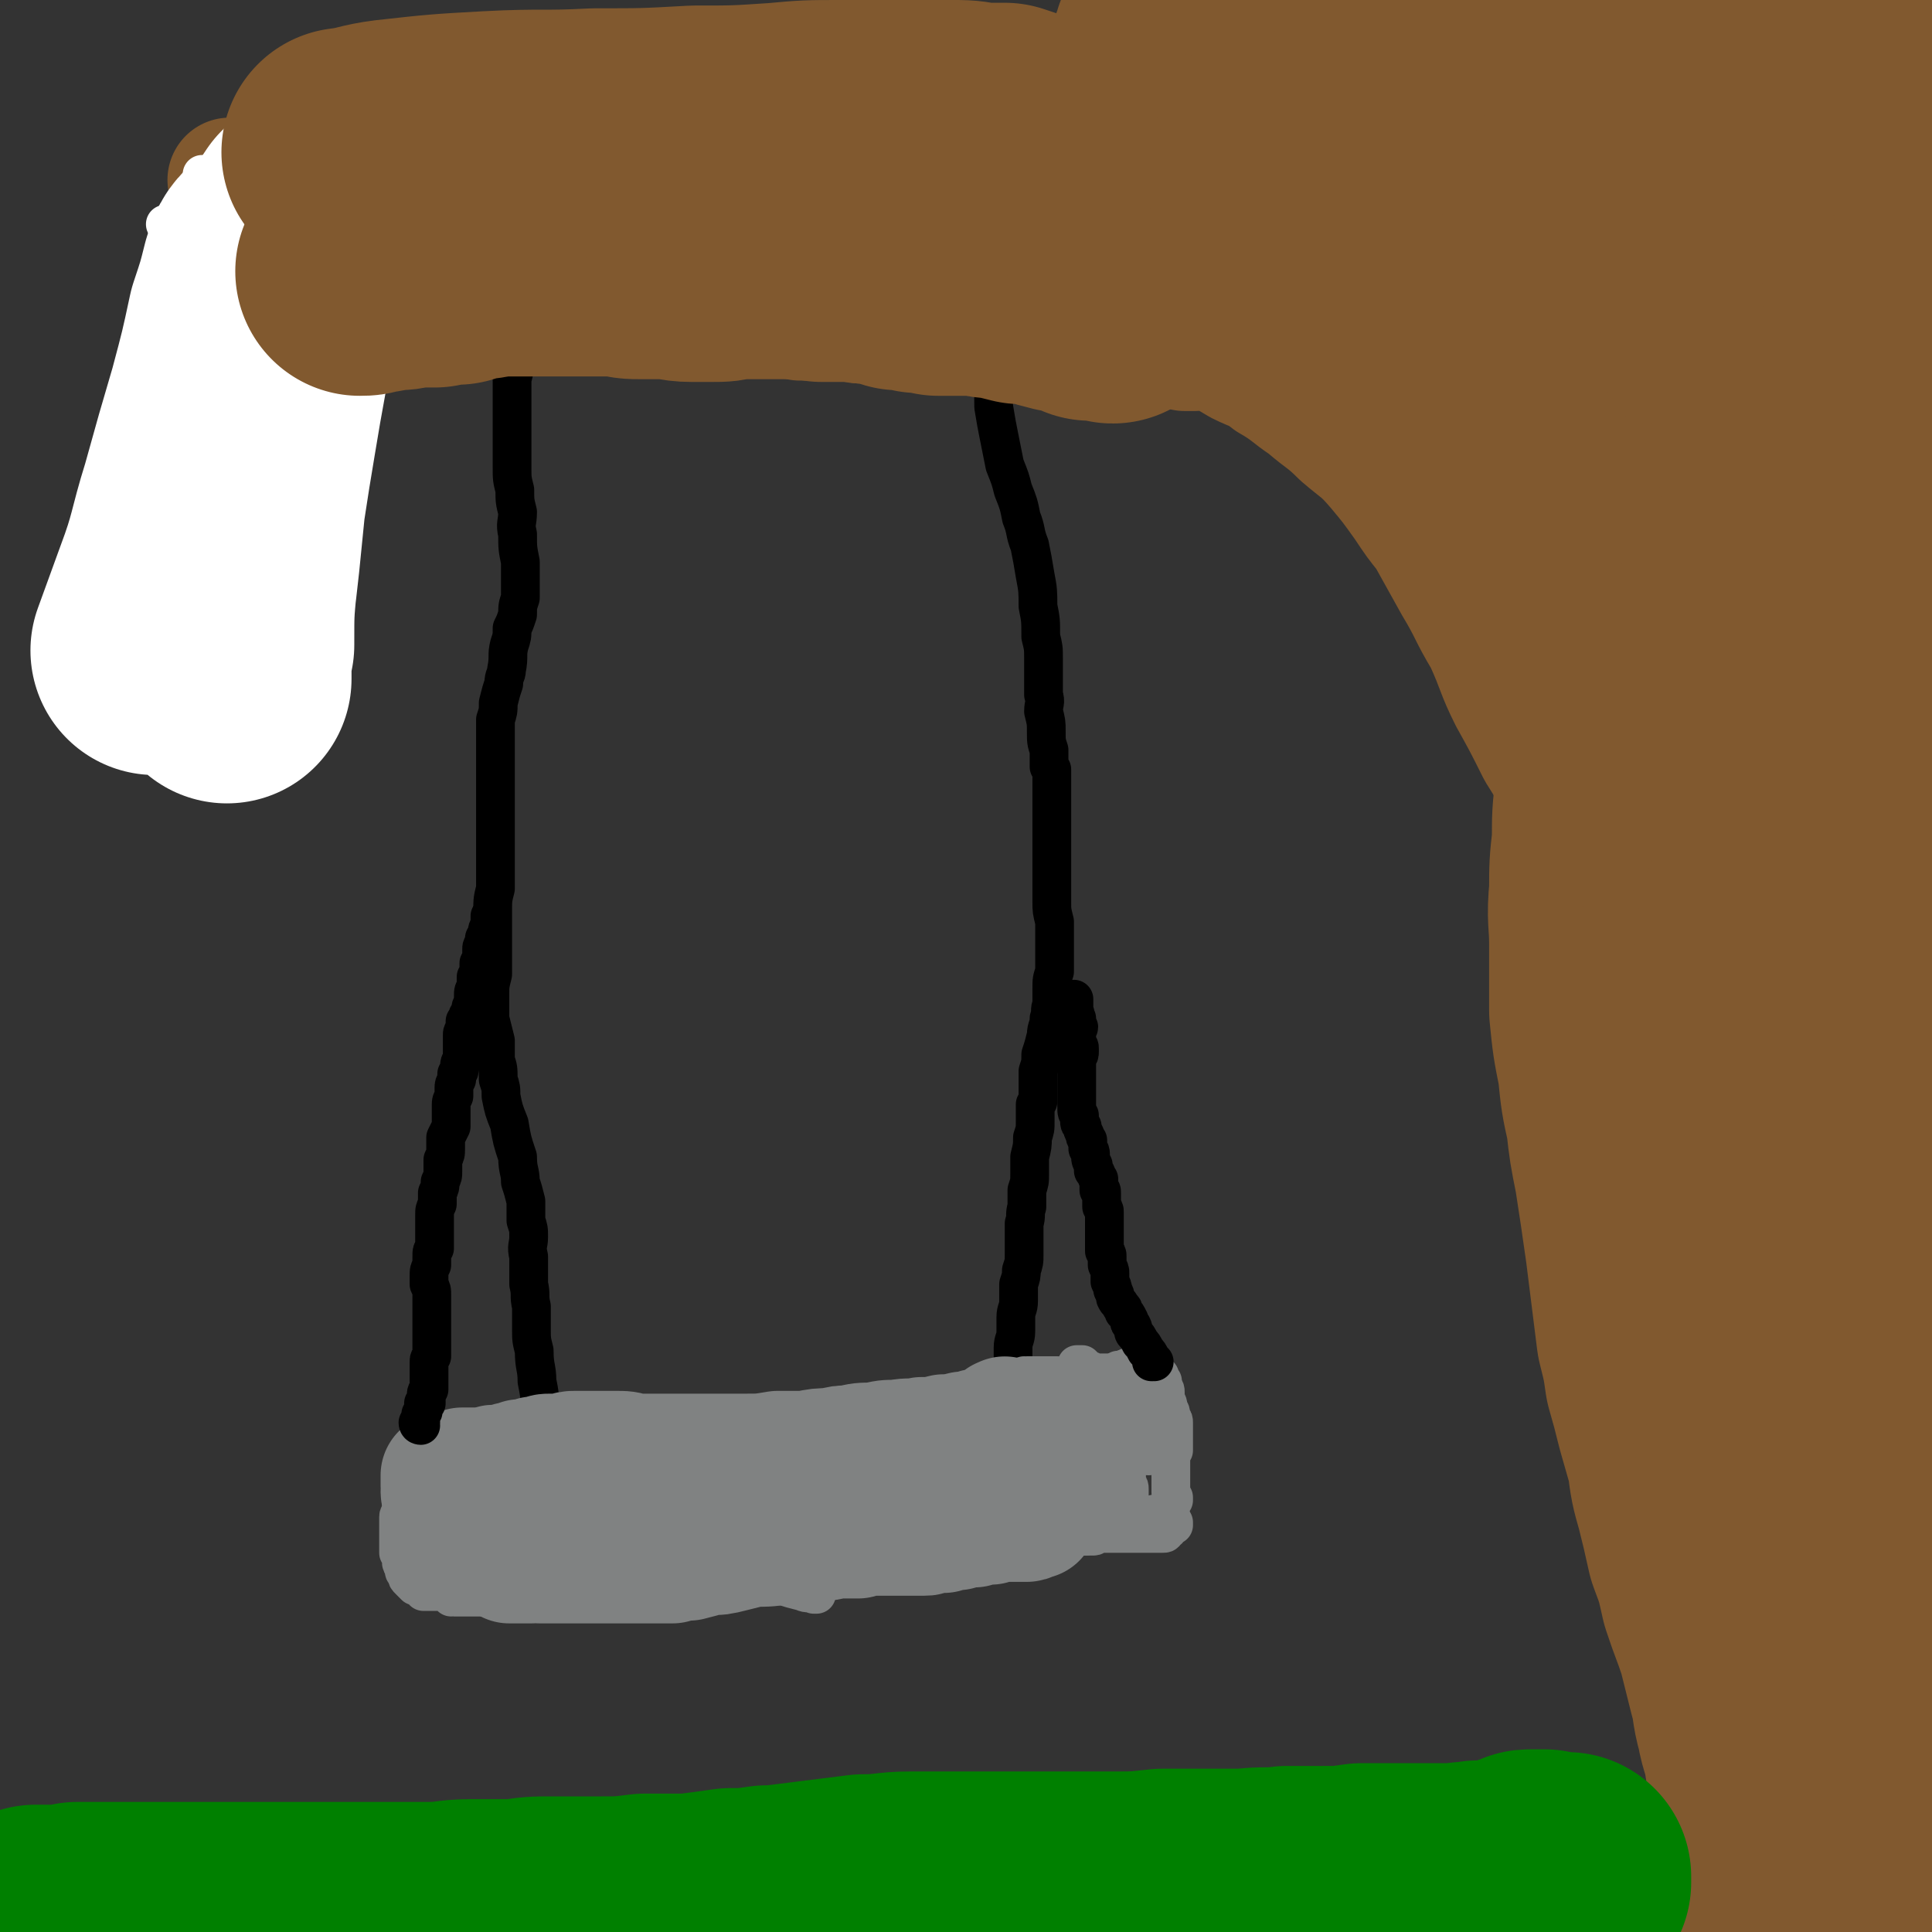 <svg viewBox='0 0 698 698' version='1.1' xmlns='http://www.w3.org/2000/svg' xmlns:xlink='http://www.w3.org/1999/xlink'><rect x="0" y="0" width="698" height="698" fill="#333333" stroke="none"/><g fill='none' stroke='#81592F' stroke-width='90' stroke-linecap='round' stroke-linejoin='round'><path d='M656,692c-1,0 -1,0 -1,-1 0,0 0,1 0,1 -1,0 -1,0 -2,0 -2,-1 -2,-1 -3,-2 -2,-1 -2,-2 -2,-4 -2,-3 -1,-4 -2,-7 -1,-5 -1,-5 -2,-10 -1,-5 0,-5 -1,-10 -1,-6 -1,-6 -2,-12 -1,-6 -1,-6 -2,-12 -1,-7 -2,-7 -3,-13 -2,-7 -1,-7 -3,-14 -2,-8 -2,-8 -4,-16 -3,-9 -3,-8 -6,-17 -2,-9 -2,-9 -5,-17 -2,-9 -2,-9 -4,-17 -2,-7 -2,-7 -3,-15 -2,-7 -2,-7 -4,-14 -2,-8 -2,-8 -4,-15 -1,-7 -1,-7 -3,-15 -1,-8 -1,-8 -2,-16 -1,-8 -1,-8 -2,-16 -2,-14 -2,-14 -4,-27 -2,-10 -2,-10 -3,-19 -2,-9 -2,-9 -3,-19 -2,-10 -2,-10 -3,-20 0,-1 0,-1 0,-3 0,-9 0,-9 0,-17 0,-2 0,-2 0,-4 0,-9 -1,-9 0,-19 0,-9 0,-9 1,-18 0,-9 0,-9 1,-18 1,-9 1,-9 2,-18 0,-8 0,-8 1,-16 1,-7 1,-7 2,-14 0,-7 0,-7 0,-14 0,-8 -1,-8 -1,-16 0,-7 -1,-7 0,-15 0,-8 0,-8 1,-16 0,-8 1,-8 2,-16 1,-7 1,-7 1,-15 1,-6 1,-6 1,-13 0,-7 1,-7 0,-14 0,-6 0,-6 -1,-13 -1,-6 -1,-6 -3,-13 -1,-6 -2,-6 -4,-12 -2,-6 -2,-6 -5,-11 -2,-5 -2,-5 -5,-9 -3,-3 -3,-3 -6,-6 -2,-2 -3,-2 -6,-4 -3,-2 -3,-2 -6,-4 -3,-1 -3,-1 -6,-2 -3,-1 -3,0 -6,0 -3,-1 -3,-1 -5,0 -2,0 -2,0 -4,0 -1,1 -1,1 -2,2 -1,0 -1,0 -2,0 -1,1 -1,1 -2,1 -1,0 -1,0 -1,0 -1,0 -1,0 -1,0 -1,-1 -1,-1 -2,-1 -1,0 -1,0 -2,-1 '/><path d='M682,679c-1,0 -1,-1 -1,-1 -1,0 0,1 0,1 0,0 0,-1 0,-1 0,0 0,0 0,0 -1,-2 -1,-2 -1,-4 -1,-4 -1,-4 -2,-7 -2,-5 -2,-5 -3,-10 -2,-5 -2,-5 -4,-11 -2,-7 -2,-7 -4,-14 -2,-8 -2,-8 -5,-15 -2,-8 -2,-8 -4,-15 -2,-7 -2,-7 -4,-13 -1,-1 -1,-1 -1,-2 -3,-9 -3,-9 -6,-18 -3,-11 -3,-11 -6,-21 -3,-13 -3,-13 -5,-25 -2,-13 -3,-13 -4,-26 -2,-13 -2,-13 -3,-27 -1,-12 -1,-12 -1,-25 0,-12 0,-12 1,-23 1,-11 1,-11 2,-22 1,-10 1,-10 2,-20 1,-11 1,-11 2,-21 1,-10 0,-10 1,-19 1,-10 1,-10 2,-19 1,-9 1,-9 3,-17 1,-9 2,-9 4,-17 2,-7 3,-7 5,-14 3,-7 3,-7 5,-13 2,-6 3,-6 4,-12 2,-6 2,-6 3,-13 1,-7 2,-7 2,-14 1,-7 1,-7 1,-14 0,-7 1,-7 0,-14 0,-7 -1,-7 -2,-14 -2,-7 -2,-7 -4,-14 -2,-7 -2,-6 -4,-13 -2,-7 -2,-7 -4,-13 0,-1 0,-1 0,-2 -1,-5 -1,-5 -2,-10 -1,-5 -1,-5 -2,-10 -1,-6 -1,-6 -2,-11 -1,-7 -1,-7 -2,-13 -1,-7 0,-7 -1,-14 -1,-7 -1,-7 -2,-15 -1,-6 -1,-6 -2,-12 0,-4 0,-4 -1,-9 -1,-4 0,-4 -1,-8 0,-2 0,-2 -1,-5 0,-1 0,-1 0,-3 0,0 0,-1 0,-1 1,2 1,2 2,5 2,4 2,4 4,9 3,7 3,7 5,14 4,11 4,11 7,21 4,12 4,12 8,25 4,13 5,13 9,26 4,14 3,14 7,28 4,15 4,15 9,29 6,16 6,16 12,31 4,9 4,9 7,18 '/><path d='M638,120c0,0 -1,-1 -1,-1 0,0 0,0 0,0 0,-1 0,-1 -1,-3 0,0 -1,-1 -1,-1 -1,3 0,4 0,7 1,10 2,10 4,19 2,14 2,14 5,28 4,16 4,16 8,32 4,14 4,14 8,29 4,12 4,11 7,23 2,10 2,10 4,20 1,8 2,8 3,17 1,8 1,8 2,17 1,9 1,9 1,18 0,10 0,10 0,20 0,9 0,9 0,19 0,8 -1,8 -1,16 0,6 0,6 0,13 0,7 0,7 0,14 0,6 -1,6 -1,11 0,1 0,1 0,2 0,6 0,6 0,12 0,7 0,7 0,13 0,8 0,8 0,15 0,6 0,6 0,12 0,1 0,1 0,2 0,6 0,6 0,11 0,1 0,1 0,2 0,5 0,5 0,10 0,1 0,1 0,2 1,5 1,5 1,10 1,4 1,4 2,8 0,1 0,1 0,2 0,4 0,4 1,8 0,3 0,3 1,7 0,6 0,6 1,12 0,6 1,6 1,13 1,8 1,8 1,16 0,9 0,9 0,17 0,7 0,7 0,15 0,4 0,4 0,9 '/><path d='M592,108c0,0 0,0 -1,-1 0,-1 1,-1 0,-3 0,-5 -1,-5 -2,-11 0,-2 0,-2 0,-5 -1,-3 -1,-3 -1,-5 0,-3 0,-3 0,-5 0,-1 0,-1 -1,-1 0,-4 0,-4 0,-7 -1,-5 -1,-5 -3,-9 -1,-5 -1,-5 -3,-10 0,-1 -1,-1 -1,-2 -2,-5 -2,-6 -4,-11 -3,-6 -3,-6 -6,-11 -3,-5 -2,-5 -5,-10 -3,-5 -3,-5 -6,-9 -3,-4 -3,-5 -7,-7 -4,-3 -4,-2 -9,-4 -3,-1 -3,-2 -7,-2 -4,0 -5,0 -8,2 -4,2 -4,3 -8,6 -5,4 -5,4 -9,7 -5,4 -5,4 -11,7 -6,2 -6,2 -12,2 -7,1 -8,2 -15,1 -8,0 -8,-1 -15,-2 -7,-1 -7,-1 -14,-2 -6,-1 -6,-1 -11,-1 -3,0 -3,0 -6,1 -1,0 -2,0 -2,1 1,0 2,0 4,0 5,-1 5,-1 11,-1 10,-1 10,-1 19,-1 10,-1 10,-1 21,-1 10,0 10,1 21,1 11,0 11,0 21,0 12,0 12,-1 23,-1 14,0 14,-1 28,0 10,1 10,2 19,3 13,3 13,3 25,5 14,4 14,4 28,7 14,3 14,3 29,5 3,1 3,1 5,1 '/></g>
<g fill='none' stroke='#81592F' stroke-width='45' stroke-linecap='round' stroke-linejoin='round'><path d='M561,106c0,0 0,0 -1,-1 0,-1 1,-1 1,-3 0,-1 0,-1 1,-3 0,-1 0,-1 -1,-2 0,-1 0,-1 -1,-1 -1,0 -1,0 -2,0 -1,0 -1,0 -3,0 -1,0 -1,0 -3,0 -2,0 -2,0 -3,0 -2,0 -2,0 -4,0 -2,0 -2,-1 -3,-1 -1,0 -1,0 -3,0 -1,0 -1,0 -3,1 -1,0 -1,0 -3,0 -1,1 -1,1 -3,2 -2,0 -2,0 -4,0 -2,1 -2,1 -5,1 -4,0 -4,0 -7,0 -3,0 -3,0 -6,0 -3,0 -3,0 -6,1 -2,0 -2,0 -5,1 0,0 0,0 0,0 -3,1 -3,1 -5,1 -3,1 -3,1 -6,2 -2,1 -2,1 -4,2 -1,0 -1,0 -1,0 -3,1 -3,1 -6,2 0,0 0,0 -1,0 -2,1 -2,1 -5,1 -2,1 -2,1 -5,2 -3,1 -3,1 -6,1 -2,1 -2,0 -5,1 -3,0 -3,0 -6,0 -2,1 -2,1 -4,1 -1,0 -1,0 -1,0 -4,1 -4,1 -7,2 -2,0 -2,0 -5,0 -4,1 -4,2 -8,2 -3,1 -3,1 -7,2 -3,0 -3,0 -7,0 -3,0 -3,0 -7,0 -3,1 -3,1 -7,1 -4,0 -4,0 -7,0 -4,0 -4,0 -8,0 -4,0 -4,0 -8,0 -4,0 -4,-1 -7,-1 -4,0 -4,0 -8,0 -4,-1 -4,0 -7,-1 -4,0 -4,0 -8,0 -4,-1 -4,-1 -8,-1 -4,-1 -4,-1 -8,-1 -4,-1 -4,-1 -7,-1 -4,0 -4,0 -8,0 -4,-1 -4,-1 -7,-1 -4,0 -4,0 -7,0 -4,0 -4,0 -7,0 -4,-1 -4,-1 -7,-1 -4,0 -4,0 -7,0 -2,0 -2,0 -5,0 -3,-1 -3,0 -6,-1 -2,0 -2,0 -5,0 -2,0 -2,0 -5,-1 -2,0 -2,0 -5,0 -2,-1 -2,-1 -5,-1 -3,-1 -3,-1 -6,-1 -2,0 -2,0 -4,-1 -2,0 -2,0 -4,0 -2,-1 -2,-1 -4,-1 -2,0 -2,0 -4,-1 0,0 0,0 -1,0 -2,0 -2,0 -4,0 -2,0 -2,0 -5,0 -3,0 -3,1 -7,1 -3,1 -3,1 -6,2 -3,0 -3,0 -6,1 0,0 0,0 -1,0 -2,0 -2,0 -5,0 0,0 0,0 0,0 '/><path d='M414,23c0,0 0,0 -1,-1 0,0 -1,1 -1,1 -3,0 -3,0 -6,0 -4,2 -3,2 -7,3 -4,2 -4,2 -8,4 -5,1 -5,2 -9,3 -6,1 -6,1 -11,2 -6,1 -6,1 -11,1 -7,1 -7,0 -13,0 -1,0 -1,0 -2,0 -6,0 -6,0 -13,0 -4,-1 -4,-1 -9,-1 -1,0 -1,0 -2,0 -3,0 -3,0 -6,0 '/><path d='M259,91c0,0 0,0 -1,-1 -1,-1 -1,-2 -2,-3 -1,-1 -1,-1 -2,-1 -1,0 -1,0 -3,0 -2,0 -2,0 -4,-1 -3,0 -3,0 -5,-2 -4,-1 -4,-2 -7,-4 -3,-2 -3,-2 -7,-4 -3,-3 -3,-3 -6,-5 -4,-2 -4,-2 -7,-3 -3,-2 -3,-2 -6,-3 -3,-1 -3,-1 -5,-2 -2,-1 -2,-1 -5,-1 -2,0 -2,0 -4,-1 -4,0 -4,0 -8,0 -4,0 -4,0 -7,-1 -4,0 -4,-1 -7,-1 -4,0 -4,0 -7,1 -2,1 -2,1 -3,2 '/><path d='M189,98c0,0 0,-1 -1,-1 0,0 0,1 0,1 -2,0 -2,0 -4,0 -2,1 -2,1 -4,1 -3,0 -3,0 -6,0 -3,0 -3,0 -7,1 -4,0 -4,0 -8,1 -6,1 -6,1 -10,3 -6,3 -6,3 -12,6 -5,3 -5,3 -10,6 -3,3 -3,3 -7,5 -5,3 -5,3 -9,6 -5,3 -5,3 -10,6 -2,1 -2,1 -3,2 '/><path d='M153,94c0,0 0,-1 -1,-1 -1,0 -1,0 -3,0 -5,-1 -5,-1 -9,-1 -5,-1 -5,-1 -10,-1 -3,-1 -3,-1 -6,-1 -4,-2 -4,-2 -8,-4 -5,-2 -5,-2 -9,-5 -6,-3 -6,-3 -11,-7 -4,-3 -4,-3 -9,-6 -2,-2 -2,-1 -4,-3 '/><path d='M515,34c0,0 -1,-1 -1,-1 -1,0 -2,0 -3,1 -3,2 -3,2 -6,4 -3,3 -3,3 -7,5 -3,2 -4,2 -8,3 -4,1 -4,1 -8,2 -5,1 -5,1 -9,1 -5,0 -5,0 -9,0 -4,0 -4,0 -9,-1 -4,-1 -4,-1 -8,-2 -4,-1 -4,-1 -8,-2 -5,-1 -5,-1 -9,-1 -4,-1 -4,-1 -8,-1 -4,1 -4,1 -8,2 -3,1 -3,1 -7,3 -2,1 -2,1 -5,2 -2,1 -2,2 -4,3 -1,1 -2,1 -3,2 -1,1 -1,1 -2,3 -1,1 -1,1 -2,2 0,1 0,2 1,3 1,1 2,1 4,1 3,0 4,0 7,0 7,-2 7,-3 13,-5 6,-2 6,-2 13,-4 6,-3 6,-3 12,-6 7,-2 7,-2 13,-5 5,-2 5,-2 10,-5 3,-1 3,-1 5,-3 0,0 0,-1 0,-1 -2,-1 -3,-1 -6,0 -6,0 -6,1 -12,3 -9,2 -9,3 -17,6 -9,3 -9,3 -17,7 -8,3 -8,2 -16,5 -2,1 -2,1 -3,2 -11,5 -11,5 -22,10 -5,2 -5,2 -9,4 -3,1 -2,2 -5,4 0,0 -1,0 -1,0 1,0 1,0 2,0 4,-1 4,-1 7,-2 6,-2 6,-3 12,-5 7,-2 7,-2 13,-4 7,-2 7,-2 14,-4 9,-2 9,-2 18,-4 8,-2 8,-2 16,-4 7,-2 7,-1 15,-3 6,-1 6,-1 12,-2 4,-1 4,-1 8,-1 3,-1 3,-1 5,-1 1,0 1,0 1,0 0,0 0,0 0,0 -4,1 -4,1 -7,2 -5,1 -5,0 -10,2 -6,2 -6,2 -12,4 -8,2 -8,2 -16,5 -10,5 -10,6 -21,11 -7,4 -7,4 -15,8 -6,3 -6,3 -12,7 -4,2 -4,2 -7,5 -1,1 -2,2 -2,3 0,1 1,1 2,1 4,0 4,0 9,-1 7,-1 6,-2 13,-4 9,-3 9,-3 17,-5 11,-3 11,-4 21,-6 8,-2 8,-2 17,-3 10,-2 10,-2 20,-5 7,-1 7,-1 13,-3 4,-1 4,-1 7,-3 2,0 2,0 3,0 0,0 0,0 0,0 -2,0 -2,0 -5,0 0,0 0,0 -1,0 -4,1 -4,1 -9,2 -1,1 -1,0 -2,1 -7,1 -7,1 -14,3 -8,2 -8,2 -17,4 -8,2 -8,2 -16,5 -7,2 -7,2 -14,5 -5,1 -5,2 -10,3 -3,1 -3,1 -5,2 -1,0 -2,1 -2,1 0,0 1,0 2,-1 2,-1 2,-1 5,-2 1,-1 1,0 1,-1 5,-2 5,-2 10,-4 7,-3 7,-3 14,-5 8,-3 8,-2 17,-5 7,-2 7,-2 15,-4 1,0 1,0 2,0 6,-2 6,-2 12,-4 4,-1 4,-1 8,-3 3,-1 3,-1 6,-2 0,0 1,-1 1,-1 -1,0 -1,0 -2,0 -5,3 -5,3 -11,6 -7,3 -7,3 -14,7 -7,3 -7,3 -14,7 -7,2 -7,3 -13,5 -5,2 -5,2 -10,4 -4,1 -4,1 -8,2 -2,1 -2,1 -5,1 -2,1 -2,1 -5,1 -1,0 -1,0 -3,0 0,0 0,0 -1,0 0,0 0,0 0,0 0,0 0,0 0,0 1,0 1,0 2,1 3,0 3,0 6,1 3,1 3,1 7,1 4,1 4,1 9,2 4,0 4,0 9,1 5,1 5,1 10,2 5,1 5,1 10,3 4,1 4,1 9,2 3,2 3,2 7,4 3,3 3,3 5,6 3,3 3,3 6,6 0,1 0,1 1,1 2,4 2,4 4,8 4,6 4,5 8,11 2,4 2,4 4,8 2,4 3,3 5,7 1,1 1,1 1,2 2,3 2,3 5,6 0,0 0,0 1,1 3,3 3,3 5,7 3,4 3,4 6,7 3,5 4,4 7,9 4,4 4,4 7,8 3,4 3,4 5,8 2,4 1,4 3,9 1,2 1,2 2,5 0,1 0,1 0,2 2,4 2,4 3,8 1,3 1,3 2,6 0,1 0,1 1,2 0,0 0,0 0,1 0,0 0,0 0,0 1,-1 1,-1 1,-2 0,-3 0,-3 0,-6 0,-5 -1,-5 -1,-9 -2,-7 -2,-8 -3,-15 -2,-7 -3,-7 -5,-15 -3,-8 -3,-8 -6,-16 -3,-8 -3,-8 -7,-16 -4,-8 -4,-8 -9,-15 -4,-7 -3,-8 -8,-14 -4,-6 -4,-6 -9,-11 -6,-6 -7,-6 -13,-12 -4,-3 -4,-2 -8,-5 -2,-1 -2,-1 -5,-2 -2,-1 -2,-1 -4,-1 0,0 0,0 -1,0 0,0 0,0 0,0 1,1 1,1 3,2 4,2 4,2 7,3 5,3 5,3 9,6 5,3 5,3 9,6 6,5 6,4 12,9 6,5 6,5 12,10 6,6 6,6 12,11 5,6 5,6 10,11 4,5 4,5 7,10 3,3 3,3 6,7 1,2 1,2 2,5 0,0 0,1 0,1 -2,0 -2,0 -4,-1 -4,-2 -4,-3 -8,-6 -3,-2 -3,-3 -7,-5 0,-1 0,-1 -1,-2 -5,-3 -5,-3 -9,-6 -1,0 -1,0 -2,-1 -5,-4 -5,-4 -10,-8 -4,-3 -4,-3 -9,-6 -5,-3 -5,-2 -10,-4 -7,-3 -7,-3 -14,-5 -5,-2 -5,-1 -11,-2 -5,-1 -5,-1 -10,-2 -5,-1 -5,-1 -10,-1 -4,-1 -4,-1 -9,-2 -4,0 -4,-1 -9,-1 -4,0 -4,0 -8,-1 -3,0 -3,0 -7,1 -2,0 -2,0 -5,0 -2,1 -2,1 -4,1 -1,0 -1,0 -2,0 0,0 0,0 0,0 0,0 0,0 0,0 2,0 2,0 4,0 3,0 3,-1 6,0 5,2 5,2 10,5 6,3 6,2 11,6 7,4 7,5 13,9 7,6 7,5 13,11 7,6 7,5 13,12 5,6 5,6 10,13 4,6 4,6 8,11 5,9 5,9 10,18 6,10 5,10 11,20 5,11 4,11 9,21 5,9 5,9 10,19 5,8 5,8 10,17 3,5 3,5 6,11 1,3 1,3 3,5 0,1 0,1 0,1 '/></g>
<g fill='none' stroke='#000000' stroke-width='14' stroke-linecap='round' stroke-linejoin='round'><path d='M193,107c-1,0 -1,-1 -1,-1 -1,0 0,0 0,1 0,0 0,0 0,0 0,1 0,1 0,2 -1,2 -1,2 -1,4 -1,2 -1,2 -1,3 -1,3 -1,3 -2,6 -1,4 -1,4 -1,7 -1,4 -1,4 -2,8 0,4 0,4 0,7 0,5 0,5 0,9 0,4 0,4 0,8 0,4 0,4 0,8 0,4 0,4 1,8 0,4 0,4 1,8 0,4 -1,4 0,8 0,5 0,5 1,10 0,3 0,3 0,7 0,3 0,3 0,6 -1,3 -1,3 -1,6 -1,3 -1,3 -2,5 0,3 0,3 -1,6 -1,4 0,4 -1,9 0,2 -1,2 -1,5 -1,3 -1,3 -2,7 0,3 0,3 -1,6 0,1 0,1 0,2 0,3 0,3 0,6 0,1 0,1 0,1 0,3 0,3 0,6 0,2 0,2 0,4 0,0 0,0 0,1 0,3 0,3 0,5 0,1 0,1 0,1 0,4 0,4 0,7 0,3 0,3 0,6 0,2 0,2 0,4 0,1 0,1 0,1 0,3 0,3 0,6 0,3 0,3 0,5 0,3 0,3 0,6 -1,4 -1,4 -1,8 0,4 0,4 0,7 0,1 0,1 0,1 0,4 0,4 0,8 0,3 0,3 0,7 -1,4 -1,4 -1,7 0,5 0,5 0,9 1,4 1,4 2,8 0,4 0,4 0,7 1,3 1,3 1,7 1,3 1,3 1,6 1,5 1,5 3,10 1,6 1,6 3,12 0,5 1,5 1,9 1,3 1,3 2,7 0,3 0,3 0,7 1,3 1,3 1,6 0,3 -1,3 0,7 0,5 0,5 0,10 1,4 0,4 1,8 0,4 0,4 0,8 0,4 0,4 1,8 0,6 1,6 1,11 1,5 1,5 1,9 0,5 0,5 1,10 0,5 0,5 1,11 0,6 0,6 1,13 1,3 1,5 1,7 1,1 1,-1 1,-2 0,-1 0,-1 0,-1 '/><path d='M360,125c0,0 -1,-1 -1,-1 0,0 0,0 0,0 0,1 0,1 0,2 0,2 0,2 0,4 -1,4 -1,4 -1,7 1,5 1,5 1,10 1,6 1,6 2,11 1,5 1,5 2,10 2,5 2,5 3,9 2,5 2,5 3,10 2,5 1,5 3,10 1,5 1,5 2,11 1,5 1,6 1,11 1,5 1,5 1,11 1,4 1,4 1,8 0,4 0,4 0,7 0,3 0,3 0,6 1,3 0,3 0,6 1,4 1,4 1,7 0,4 0,4 1,7 0,3 0,3 0,6 0,0 0,0 1,1 0,3 0,3 0,7 0,3 0,3 0,7 0,3 0,3 0,5 0,1 0,1 0,1 0,4 0,4 0,7 0,3 0,3 0,7 0,3 0,3 0,7 0,3 0,3 0,7 0,3 0,3 1,7 0,3 0,3 0,6 0,3 0,3 0,5 0,4 0,4 0,7 -1,3 -1,3 -1,6 0,3 0,3 0,6 -1,2 0,2 -1,5 0,3 -1,3 -1,6 -1,4 -1,4 -2,7 0,3 0,3 -1,6 0,3 0,3 0,6 0,2 0,2 0,5 0,0 0,0 -1,1 0,3 0,3 0,6 0,3 0,3 -1,6 0,3 0,3 -1,7 0,3 0,3 0,6 0,3 0,3 -1,6 0,3 0,3 0,6 -1,3 0,3 -1,6 0,3 0,3 0,5 0,3 0,3 0,6 0,3 0,3 -1,6 0,2 0,2 -1,5 0,3 0,3 0,6 0,3 -1,3 -1,6 0,2 0,2 0,5 0,3 -1,3 -1,6 0,3 0,3 0,6 -1,2 -1,2 -1,4 -1,3 -1,3 -1,5 0,2 0,2 -1,4 0,2 0,2 0,4 0,2 0,2 -1,5 0,2 0,2 0,4 -1,2 -1,2 -1,4 0,2 0,2 0,3 0,2 0,2 0,4 0,1 0,1 0,3 0,1 0,1 0,3 0,2 0,2 0,3 0,2 -1,2 -1,3 0,1 0,1 0,3 0,0 0,0 0,0 0,1 0,1 0,2 0,0 0,0 0,0 0,0 0,0 0,0 -1,-1 0,-1 -1,-1 0,-1 0,-1 -1,-1 0,0 0,0 0,0 '/></g>
<g fill='none' stroke='#808282' stroke-width='45' stroke-linecap='round' stroke-linejoin='round'><path d='M339,527c0,0 0,-1 -1,-1 0,0 1,0 1,1 0,0 0,-1 -1,-1 0,0 0,0 -1,0 0,0 0,0 0,0 -1,0 -1,0 -2,0 -1,0 -1,0 -1,0 -2,0 -2,0 -3,0 -1,0 -1,0 -2,0 -2,0 -2,0 -3,0 -1,0 -1,0 -3,0 -1,1 -1,1 -3,1 0,0 0,0 0,0 -1,0 -1,0 -3,0 0,1 0,1 -1,1 -1,0 -1,0 -1,0 -1,0 -1,0 -2,0 0,0 0,0 0,0 -1,0 -1,0 -3,0 0,0 0,0 0,0 -2,0 -2,0 -4,0 -2,0 -2,0 -4,0 -2,0 -2,0 -4,0 -1,0 -1,0 -3,0 0,0 0,0 -1,0 -1,0 -1,0 -3,0 -3,0 -3,0 -5,1 -2,0 -2,0 -4,0 -2,0 -2,0 -4,0 -1,0 -1,0 -3,0 -1,0 -1,0 -3,0 -1,0 -1,0 -3,0 -1,0 -1,0 -3,0 0,1 0,1 -1,1 -2,0 -2,0 -3,0 -1,0 -1,0 -2,0 -1,1 -1,1 -2,1 -1,0 -1,0 -2,0 -1,0 -1,0 -2,0 -1,1 -1,1 -3,1 -1,0 -1,0 -2,0 -1,0 -1,0 -3,1 -1,0 -1,0 -2,0 -1,0 -1,0 -3,0 -1,0 -1,0 -2,0 -2,1 -2,0 -3,0 -1,0 -1,0 -2,0 -1,1 -1,1 -2,1 -1,0 -1,0 -3,0 -1,0 -1,0 -3,0 -1,0 -1,0 -2,0 -2,0 -2,0 -3,0 -1,0 -1,0 -3,0 -1,0 -1,0 -3,0 -1,0 -1,0 -2,0 -1,0 -1,0 -2,0 -1,0 -1,0 -2,0 -1,0 -1,0 -2,0 -1,1 -1,0 -2,1 0,0 0,0 -1,0 -1,0 -1,0 -1,0 -1,1 -1,1 -2,1 -1,0 -1,0 -2,0 -1,1 -1,1 -2,1 0,0 0,0 -1,0 0,1 0,0 -1,0 0,1 0,1 -1,1 0,0 0,0 -1,0 0,0 0,1 -1,1 0,0 0,0 -1,0 0,0 0,0 0,0 -1,0 -1,0 -1,0 0,0 0,0 0,0 -1,0 -1,0 -1,1 -1,0 -1,0 -1,0 -1,0 -1,0 -1,0 0,0 0,0 0,0 -1,0 -1,0 -1,1 -1,0 -1,0 -2,0 0,0 0,0 0,0 -1,0 -1,0 -1,0 0,0 0,0 0,0 0,0 0,0 0,0 0,0 0,0 0,1 0,0 0,0 0,0 0,0 0,0 0,0 0,1 0,1 0,1 0,1 0,1 0,2 0,2 0,2 0,3 0,1 0,1 0,1 0,1 0,1 0,2 0,1 0,1 0,2 0,1 0,1 0,3 0,1 0,1 0,1 0,1 0,1 0,2 0,1 0,1 0,2 0,0 0,0 0,1 0,0 0,0 0,1 0,0 0,0 0,0 0,0 0,0 1,0 0,0 -1,0 0,0 0,1 0,1 0,1 0,0 0,0 0,0 1,0 1,0 1,0 2,0 2,0 3,0 2,0 2,0 4,0 2,-1 2,-1 3,0 3,0 3,0 5,0 3,0 3,0 6,0 3,0 3,0 6,0 3,0 3,0 6,0 3,0 3,0 5,0 2,0 2,0 5,0 1,0 1,0 3,0 3,0 3,0 6,0 3,0 3,0 6,0 2,-1 2,-1 5,-1 1,0 1,0 1,0 4,-1 4,-1 7,-2 4,0 4,0 8,-1 4,-1 4,-1 8,-2 6,0 6,0 11,-1 5,-1 5,-1 10,-1 5,0 5,0 9,-1 4,0 4,0 8,0 3,-1 3,-1 6,-1 3,0 3,0 6,0 2,0 2,0 4,0 2,0 2,0 4,0 1,0 1,0 2,0 1,0 1,0 2,0 1,0 1,0 2,-1 1,0 1,0 2,0 1,0 1,0 3,0 1,-1 1,-1 2,-1 2,0 2,0 3,0 1,-1 1,-1 3,-1 1,0 1,0 3,0 1,-1 1,-1 2,-1 1,0 1,0 2,0 1,0 1,0 2,0 0,0 0,-1 1,-1 1,0 1,0 2,0 1,0 1,0 3,0 1,0 1,0 2,0 1,0 1,0 2,0 1,0 1,0 1,0 1,0 1,0 2,0 1,0 1,-1 1,-1 1,0 1,0 1,0 0,0 0,0 0,0 0,0 0,0 1,0 0,0 0,0 0,0 0,0 0,0 0,0 0,0 0,0 0,0 0,-1 -1,-1 -1,-2 0,-1 0,-1 -1,-2 0,-2 0,-2 0,-3 -1,-1 -1,-1 -2,-3 0,-2 0,-2 -1,-3 0,-2 0,-2 -1,-4 0,-2 0,-2 -1,-4 0,-2 0,-2 -1,-4 0,-1 0,-1 -1,-3 0,-2 0,-2 0,-4 0,-1 -1,-1 -1,-3 0,0 0,0 0,0 0,0 0,0 0,0 0,0 0,0 -1,0 0,0 0,-1 0,0 -1,0 -1,0 -1,0 -1,1 -1,1 -2,2 -1,0 -1,0 -3,1 -2,1 -2,1 -4,1 -2,1 -3,1 -5,1 -4,1 -4,1 -7,1 -4,1 -4,1 -8,1 -4,1 -4,0 -9,1 -4,0 -4,0 -8,1 -5,0 -5,0 -9,1 -3,0 -3,0 -7,1 -4,0 -4,0 -9,1 -4,0 -4,0 -9,0 0,0 0,0 -1,0 -6,1 -6,1 -11,1 -6,0 -6,0 -12,0 -5,0 -5,0 -10,0 -5,0 -5,0 -10,0 -4,0 -4,0 -9,0 -3,-1 -3,-1 -7,-1 -4,0 -4,0 -8,0 -3,0 -3,0 -6,0 -2,0 -2,0 -5,1 -2,0 -2,0 -4,0 -2,0 -2,0 -4,1 -1,0 -1,0 -2,0 -2,1 -2,1 -3,1 -1,0 -1,0 -2,0 -2,1 -2,1 -3,1 -1,0 -1,0 -2,1 -1,0 -1,0 -2,0 -1,0 -1,0 -2,0 -1,0 -1,0 -2,1 -1,0 -1,-1 -1,0 -1,0 -1,0 -1,0 -1,0 -1,0 -2,0 -2,0 -2,0 -3,0 -1,0 -1,0 -2,0 0,0 0,0 0,0 0,0 -1,0 -1,0 0,0 1,0 1,0 '/><path d='M161,540c0,0 -1,0 -1,-1 0,0 0,0 0,0 1,-1 0,-1 0,-2 0,0 0,0 0,0 0,-1 0,-1 0,-1 0,-1 0,-1 0,-1 0,-1 0,-1 0,-1 0,-1 0,-1 0,-1 0,0 0,0 0,0 0,1 0,0 0,0 0,0 0,1 0,2 1,0 1,0 1,1 0,1 1,1 1,2 1,2 0,2 1,3 1,1 1,1 2,3 0,1 0,0 1,1 0,1 0,1 1,2 0,1 0,1 0,2 -1,1 -1,1 -1,2 0,0 0,0 0,1 '/></g>
<g fill='none' stroke='#808282' stroke-width='14' stroke-linecap='round' stroke-linejoin='round'><path d='M214,536c0,-1 -1,-1 -1,-1 0,-1 0,0 1,0 0,0 1,0 1,-1 1,0 0,0 1,0 0,0 0,0 0,-1 -1,0 -1,0 -2,0 -1,-1 -1,0 -2,-1 -1,0 -1,0 -1,0 -2,1 -2,0 -4,1 -2,0 -2,0 -4,0 -2,1 -1,1 -3,1 -2,1 -2,0 -4,1 -2,0 -2,0 -4,0 -1,0 -1,0 -2,0 0,0 0,0 -1,0 -1,0 -1,0 -3,0 -2,0 -2,0 -4,0 -1,0 -1,0 -2,0 -2,-1 -2,-1 -3,-1 -1,0 -1,0 -3,0 -1,0 -1,0 -3,0 -1,-1 -1,-1 -3,-1 -1,0 -1,0 -3,-1 -1,0 -1,0 -2,0 -1,0 -1,0 -2,0 -1,0 -1,0 -2,0 -1,0 -1,0 -2,0 -1,0 -1,0 -1,0 -1,0 -1,0 -2,0 0,0 0,0 0,1 -1,0 0,0 0,0 0,1 0,1 0,2 0,2 0,2 1,3 0,2 1,2 1,3 1,2 0,2 1,4 0,2 0,2 0,3 0,1 0,1 0,3 0,1 0,1 0,2 0,1 0,1 0,2 1,0 1,0 1,1 0,1 0,1 0,1 0,1 0,1 0,2 0,1 0,1 0,1 0,1 0,1 1,2 0,0 0,0 0,1 0,1 0,1 0,2 0,0 0,0 0,1 0,1 1,1 1,2 0,1 0,1 0,1 1,2 1,2 1,3 0,0 0,0 1,1 0,1 0,1 1,1 0,1 0,1 0,1 0,0 0,0 0,0 0,1 0,1 0,1 0,0 0,0 0,0 0,0 0,0 0,0 0,0 0,1 0,1 0,0 0,0 0,0 0,0 0,0 0,0 1,0 0,-1 0,-1 0,0 0,1 1,1 0,0 0,0 0,0 0,0 0,0 0,0 1,0 1,0 2,0 0,0 0,0 1,0 1,0 1,0 1,0 1,0 1,0 2,0 1,0 1,0 2,0 1,0 1,0 3,0 1,0 1,0 2,0 2,0 2,0 4,0 1,-1 1,-1 3,-1 1,0 1,0 3,0 2,-1 2,-1 4,-2 2,0 2,0 3,-1 2,0 2,0 3,0 2,-1 2,-1 4,-1 2,0 2,0 4,-1 3,0 3,0 5,-1 2,0 2,0 4,0 1,-1 1,-1 3,-1 1,0 1,0 3,0 1,-1 1,-1 1,-1 0,0 0,0 0,0 0,0 0,0 0,0 -1,0 -1,0 -2,0 -2,0 -2,0 -4,0 -2,0 -2,0 -5,0 -2,0 -2,0 -4,0 -2,0 -2,0 -5,0 -2,-1 -2,-1 -4,-1 0,0 0,0 -1,0 -2,-2 -2,-2 -4,-3 -2,-1 -2,-1 -4,-3 -1,-1 -1,-2 -3,-3 -1,-2 -1,-2 -2,-4 -2,-2 -1,-2 -3,-5 -1,-2 -2,-1 -3,-4 -1,-1 -1,-2 -2,-3 -1,-2 -1,-2 -2,-3 -2,-1 -1,-1 -3,-3 -1,-1 -1,-1 -2,-1 0,-1 0,-1 0,-1 -1,-1 -1,-1 -2,-2 -1,0 -1,0 -2,-1 -1,-1 -1,-1 -3,-1 0,0 0,0 0,0 -1,-1 -1,-1 -2,-1 -1,0 -1,0 -1,0 -1,-1 -1,0 -1,0 0,0 0,0 -1,0 0,0 0,0 -1,0 -1,0 -1,0 -2,0 0,0 0,0 0,0 -1,0 -1,0 -2,0 0,0 0,0 -1,1 0,0 0,0 -1,1 -1,0 -1,0 -1,1 -1,1 -1,1 -1,1 0,1 0,2 0,3 0,1 0,1 0,2 -1,1 -1,1 -1,2 0,1 0,1 0,3 -1,0 -1,0 -1,1 0,1 0,1 0,2 0,1 -1,1 -1,2 0,0 0,0 0,1 0,1 0,1 0,1 0,1 0,1 0,2 0,1 0,1 0,2 0,1 0,1 0,2 0,1 0,1 0,2 0,1 0,1 0,2 0,1 0,1 0,1 1,1 1,1 1,2 0,1 0,1 0,1 0,1 0,1 1,2 0,0 0,0 0,1 0,1 0,1 1,1 0,1 0,1 0,1 0,1 0,1 1,2 0,0 0,0 0,0 1,1 1,1 1,1 1,1 1,1 1,1 1,0 1,0 2,1 1,0 1,0 1,1 2,0 2,0 3,0 2,0 2,0 3,0 2,0 2,0 4,0 2,0 2,0 4,0 1,0 1,0 3,0 3,0 3,0 5,0 3,1 3,1 5,1 3,0 3,0 5,0 3,0 3,0 7,0 2,0 2,0 5,0 2,0 2,0 5,0 0,0 0,0 1,0 2,1 2,1 5,1 4,0 4,0 7,-1 4,0 4,0 8,-1 4,-1 4,-1 8,-2 4,0 4,0 9,-1 3,-1 3,-1 7,-1 6,0 6,-1 11,-1 5,0 5,0 10,1 3,0 3,0 7,1 4,1 4,1 8,1 3,1 3,1 7,2 2,1 2,0 4,1 1,0 1,0 1,0 '/><path d='M372,499c-1,0 -1,-1 -1,-1 0,0 0,0 0,0 0,0 0,0 0,0 0,0 0,0 0,0 0,0 0,0 -1,0 0,0 0,0 0,-1 0,0 0,0 0,0 0,0 0,0 0,0 1,1 0,0 0,0 0,0 0,0 0,0 1,1 1,0 1,0 1,0 1,0 1,0 1,0 1,0 2,0 1,0 1,0 2,0 1,0 1,0 2,0 1,0 1,0 2,0 1,0 1,0 2,0 1,1 1,1 2,1 0,0 0,0 1,1 1,0 1,0 2,0 0,0 0,0 0,1 1,0 1,0 2,0 1,0 1,0 2,0 2,0 2,0 3,0 0,0 0,0 1,0 0,0 0,0 1,1 0,0 0,0 0,0 1,0 1,1 2,1 0,1 0,1 1,1 1,0 1,0 2,1 0,0 0,0 1,0 0,1 0,1 0,1 0,0 0,0 0,0 0,1 0,1 1,1 0,1 0,1 0,1 0,1 0,1 0,1 0,1 0,1 1,2 0,0 0,0 0,1 0,0 0,0 0,1 0,1 0,1 0,1 0,1 0,1 0,2 0,1 0,1 0,2 0,2 0,2 0,3 0,0 0,0 0,1 0,1 0,1 0,1 0,0 0,0 0,1 0,0 0,0 0,1 0,1 0,1 0,2 1,1 1,1 1,2 0,0 0,0 0,1 0,0 0,0 0,1 1,1 1,1 1,1 0,1 0,2 0,2 1,1 1,0 1,0 0,2 0,2 0,3 1,1 1,1 1,2 0,1 0,1 0,2 0,2 0,2 0,3 0,0 0,0 0,1 0,1 0,1 0,1 0,1 0,1 0,1 0,0 0,0 0,1 0,0 0,0 0,1 0,0 0,0 0,0 0,0 0,0 0,1 0,0 0,0 0,0 0,0 0,0 0,0 0,0 0,0 0,0 0,1 0,1 0,1 -1,1 -1,1 -2,1 -1,0 -1,0 -2,1 -1,0 -1,0 -2,0 -1,1 -1,0 -2,1 -1,0 -1,0 -3,1 -1,0 -1,0 -2,0 -1,0 -1,0 -3,1 -1,0 -1,0 -2,0 -2,1 -2,0 -3,1 -2,0 -2,0 -3,0 -2,1 -2,1 -3,1 -2,0 -2,0 -3,0 -2,0 -2,0 -3,0 -1,0 -1,0 -2,0 -1,1 -1,1 -2,1 0,0 0,0 0,0 0,0 0,0 0,0 1,0 1,0 1,0 1,0 1,0 1,-1 '/><path d='M378,509c-1,-1 -1,-1 -1,-1 0,-1 0,-1 0,-1 0,-1 0,-1 1,-1 0,-1 0,-1 0,-1 1,-1 1,-1 1,-1 1,-1 1,-1 2,-2 0,0 0,-1 1,-1 1,0 1,0 2,-1 1,0 1,0 2,0 1,0 1,0 3,0 1,1 1,1 2,2 1,0 1,0 2,1 0,1 0,1 1,2 0,1 0,1 0,2 1,1 1,1 1,1 0,1 0,1 0,2 0,1 0,1 0,2 0,2 0,2 0,3 0,1 0,1 -1,2 0,1 0,1 0,3 0,1 0,1 0,2 1,2 1,2 1,3 0,1 0,1 0,2 1,1 1,1 1,2 0,2 0,2 0,3 0,1 0,1 0,2 0,1 0,1 0,3 0,1 0,1 0,2 0,1 0,1 0,2 0,2 0,2 0,3 0,0 0,0 1,0 0,0 0,0 0,0 0,0 0,0 0,-1 -1,-2 0,-2 -1,-3 0,-2 0,-2 0,-3 0,-2 0,-2 0,-3 0,-2 0,-2 0,-4 0,-3 0,-3 0,-5 -1,-2 -1,-2 -2,-4 0,-2 0,-2 -1,-4 0,-2 -1,-2 -1,-3 -1,-2 -1,-2 -1,-4 -1,-1 0,-1 -1,-2 0,0 0,0 0,0 0,-1 0,-1 0,-2 -1,-1 -1,-1 -1,-2 -1,0 -1,0 -2,-1 -1,0 -1,0 -2,-1 -1,0 -1,0 -3,0 0,0 0,0 -1,0 -1,0 -1,0 -1,0 -1,0 -1,0 -1,0 -1,0 0,0 -1,0 0,1 0,1 0,1 -1,1 -1,1 -1,2 0,1 0,1 0,2 0,1 0,1 0,2 1,1 1,1 1,1 0,1 0,1 0,1 0,0 0,0 1,0 0,-1 0,-1 1,-2 1,-1 1,-1 1,-1 1,-1 1,-1 2,-2 1,-1 1,0 2,-1 1,-1 1,-1 1,-1 1,-1 1,-1 1,-1 1,-1 0,-1 1,-2 0,0 0,0 0,-1 0,0 0,-1 0,-1 0,0 0,0 0,-1 0,0 0,0 0,0 0,-1 0,-1 0,-1 1,-1 0,-1 1,-2 0,-1 0,-1 0,-1 0,-1 0,-1 0,-1 0,0 0,0 1,0 0,0 0,0 1,0 1,1 1,1 2,2 1,0 1,0 2,1 1,0 1,0 2,0 1,0 1,0 3,0 1,0 1,0 2,0 1,0 1,0 3,-1 1,0 1,0 1,0 1,-1 1,-1 2,-1 1,0 1,0 2,0 0,0 0,0 1,-1 0,0 0,0 0,0 1,1 1,1 1,1 0,0 0,0 1,0 0,0 1,0 1,1 1,0 1,0 2,0 0,0 0,0 0,0 0,0 0,0 1,1 0,0 0,0 0,0 1,1 1,1 2,1 0,1 0,1 1,2 0,1 0,1 0,2 1,1 1,1 1,2 0,2 0,2 0,3 1,1 1,1 1,3 1,1 1,1 1,3 1,1 1,1 1,2 0,2 0,2 0,3 0,1 0,1 0,2 0,0 0,0 0,1 0,1 0,1 0,2 0,1 0,1 0,2 -1,1 -1,1 -1,2 0,1 0,1 0,2 0,1 0,1 0,1 0,1 0,1 0,2 0,1 0,1 0,1 0,1 0,1 0,2 0,1 0,1 0,1 0,1 0,1 0,2 0,1 0,1 0,2 0,1 0,1 1,2 0,0 0,1 0,1 -1,1 -1,1 -1,2 0,1 0,1 -1,1 -1,1 -1,1 -2,1 -2,1 -2,1 -3,1 -2,1 -2,1 -4,1 -2,1 -2,1 -5,1 -3,0 -3,0 -6,1 -3,0 -3,0 -7,1 -5,1 -5,1 -10,2 -3,1 -3,1 -7,1 -2,1 -2,1 -3,1 -1,0 -1,0 -1,0 1,0 1,0 3,-1 2,-1 2,-2 4,-3 2,-2 2,-2 4,-4 2,-2 2,-2 4,-4 '/><path d='M409,506c0,0 -1,-1 -1,-1 0,0 0,0 0,-1 0,-2 0,-2 0,-4 0,-1 0,-1 0,-2 0,0 0,0 0,0 0,0 0,0 0,0 0,0 0,0 0,1 0,1 0,1 0,3 0,3 -1,3 0,6 1,4 1,4 2,7 2,4 1,4 3,7 0,1 0,1 1,3 0,1 0,1 1,1 0,0 0,0 0,0 0,0 0,0 0,0 0,-1 0,-1 -1,-1 0,-1 0,-1 0,-2 0,-1 0,-1 0,-1 0,-1 0,-1 0,-2 0,-1 1,-1 0,-2 0,-2 1,-2 0,-4 0,-2 0,-2 -1,-3 -1,-2 -1,-2 -1,-3 -1,-1 -1,-1 -1,-2 0,-1 0,-1 -1,-2 0,-1 0,-1 0,-1 -1,-1 -1,-1 -1,-2 -1,-1 -1,-1 -1,-2 -1,-1 -1,-1 -1,-1 -1,-1 -1,-1 -2,-2 0,0 0,0 -1,-1 0,0 0,0 0,0 0,0 0,0 0,0 0,0 0,0 0,0 0,0 0,0 0,0 1,0 1,0 1,0 1,0 1,0 2,0 1,0 1,-1 2,0 1,0 1,0 3,1 2,1 2,1 4,2 1,0 1,0 2,1 0,0 0,0 1,0 0,0 0,0 0,0 0,0 0,0 0,-1 0,0 0,0 0,0 -1,0 -1,0 -1,0 0,0 0,0 0,0 0,0 0,0 -1,0 -1,0 -1,0 -1,0 -1,0 -1,1 -1,1 -1,1 -1,1 -2,1 -1,1 -1,1 -2,2 -1,1 -1,1 -2,1 '/><path d='M294,568c-1,0 -2,0 -1,-1 0,0 1,0 3,0 1,0 1,0 3,-1 3,0 3,0 5,0 2,0 2,0 5,-1 3,0 3,0 5,0 4,-1 4,-1 7,-1 2,0 2,0 5,-1 3,0 3,0 6,-1 3,0 3,0 6,-1 0,0 0,0 1,0 5,0 5,-1 9,-1 4,-1 4,-1 8,-1 3,0 3,0 6,0 3,0 3,0 6,-1 3,0 3,0 5,0 2,-1 2,-1 4,-1 1,0 1,0 1,0 3,0 3,-1 5,-1 2,0 2,0 5,-1 1,0 1,0 3,0 2,0 2,0 4,0 1,0 1,-1 3,-1 2,0 2,0 3,0 1,0 1,0 2,0 2,0 2,0 3,0 1,0 1,0 2,0 1,0 1,0 1,0 2,0 2,0 3,0 2,0 2,0 4,0 1,0 1,0 2,0 1,0 1,0 2,0 0,0 0,0 0,0 1,0 1,0 1,-1 1,0 1,0 1,-1 0,0 0,0 1,-1 0,0 0,0 1,0 0,0 0,0 0,-1 0,0 0,0 0,0 0,0 0,0 0,0 0,1 -1,0 -1,0 0,0 1,0 1,0 '/></g>
<g fill='none' stroke='#000000' stroke-width='14' stroke-linecap='round' stroke-linejoin='round'><path d='M152,515c0,0 -1,0 -1,-1 0,0 1,0 1,0 0,0 0,-1 0,-1 0,0 0,0 0,0 0,0 0,0 0,0 0,-1 0,-1 0,-1 0,-1 0,-1 0,-1 1,-1 1,-1 1,-2 0,-1 0,-1 0,-2 1,0 1,0 1,0 0,-1 0,-1 0,-2 0,0 0,0 0,-1 0,-1 0,-1 1,-2 0,-1 0,-1 0,-2 0,-1 0,-1 0,-3 0,-1 0,-1 0,-2 0,-1 0,-1 0,-3 0,-1 0,-1 1,-2 0,-1 0,-1 0,-3 0,-1 0,-1 0,-2 0,-1 0,-1 0,-2 0,0 0,0 0,-1 0,-1 0,-1 0,-2 0,-1 0,-1 0,-3 0,-1 0,-1 0,-2 0,-1 0,-1 0,-2 0,-1 0,-1 0,-1 0,-1 0,-1 0,-2 0,-1 0,-1 0,-2 0,-2 0,-2 -1,-4 0,-1 0,-1 0,-3 0,-2 0,-2 1,-4 0,-1 0,-1 0,-3 0,-2 0,-2 1,-3 0,-2 0,-2 0,-3 0,-3 0,-3 0,-5 0,-2 0,-2 0,-4 0,-2 0,-2 1,-4 0,-2 0,-2 0,-4 1,-2 1,-2 1,-4 1,-2 1,-2 1,-4 0,-2 0,-2 0,-4 1,-2 1,-2 1,-4 0,-2 0,-2 0,-4 1,-2 1,-2 2,-4 0,-2 0,-2 0,-4 0,-2 0,-2 0,-4 0,-1 0,-1 1,-3 0,-2 0,-2 0,-3 0,-1 0,-1 1,-3 0,-1 0,-1 0,-2 1,-1 1,-1 1,-2 0,-2 0,-2 1,-3 0,-1 0,-1 0,-3 0,0 0,0 0,0 0,-2 0,-2 0,-3 0,-1 0,-1 0,-3 0,-1 0,-1 1,-2 0,-1 0,-1 0,-3 1,-1 1,-1 1,-2 1,-1 1,-1 1,-2 0,-2 1,-2 1,-3 0,-1 0,-1 0,-2 0,-2 0,-2 1,-3 0,-2 0,-2 0,-4 1,-1 1,-1 1,-3 0,-1 0,-1 0,-2 1,-1 1,-1 1,-2 0,0 0,0 0,-1 0,0 0,0 0,-1 0,0 0,0 0,-1 0,-1 0,-1 1,-2 0,-1 0,-1 0,-2 1,-1 1,-1 1,-2 0,-1 0,-1 1,-3 0,-1 0,-1 0,-3 '/><path d='M417,492c0,0 -1,0 -1,-1 0,0 0,1 0,1 0,0 0,0 0,0 1,0 0,0 0,0 0,0 0,0 0,0 1,0 0,0 0,0 0,-1 0,-1 0,-1 -1,-2 -1,-2 -2,-3 -1,-2 -1,-2 -2,-3 -1,-2 -1,-2 -2,-3 -1,-1 0,-1 -1,-3 -1,-1 -1,-1 -1,-2 -1,-2 -1,-2 -2,-3 0,-1 0,-1 -1,-2 -1,-2 -1,-1 -2,-3 0,-1 0,-1 -1,-3 0,-1 0,-1 -1,-3 0,-1 0,-1 0,-3 0,-1 0,-1 -1,-3 0,-1 0,-1 0,-3 0,-1 0,-1 -1,-2 0,-2 0,-2 0,-4 0,-1 0,-1 0,-3 0,-1 0,-1 0,-3 0,-1 0,-1 0,-2 0,0 0,0 0,-1 0,0 0,0 0,0 0,0 0,0 0,-1 0,-1 0,-1 -1,-2 0,0 0,0 0,0 0,-1 0,-1 0,-1 0,-1 0,-1 0,-1 0,-1 0,-1 0,-2 0,0 0,0 0,-1 0,-1 0,-1 -1,-1 0,-1 0,-1 0,-2 0,-1 0,-1 0,-2 -1,-1 -1,-1 -1,-2 0,0 0,0 -1,-1 0,-1 0,-1 0,-2 -1,-2 -1,-2 -1,-3 0,-2 0,-2 -1,-3 0,-2 0,-2 0,-3 -1,-1 -1,-1 -1,-2 -1,-2 -1,-2 -1,-3 -1,-1 -1,-1 -1,-2 0,-1 0,-1 0,-2 -1,-1 -1,-1 -1,-3 0,-1 0,-1 0,-2 0,-1 0,-1 0,-2 0,-1 0,-1 0,-2 0,-1 0,-1 0,-2 0,-1 0,-1 0,-1 0,-1 0,-1 0,-2 0,-1 0,-1 0,-2 0,-1 0,-1 0,-2 0,0 0,0 0,-1 0,-1 0,-1 0,-2 1,-1 1,-1 1,-2 0,0 0,0 0,-1 0,-1 0,-1 -1,-1 0,-1 0,-1 0,-2 0,0 0,0 0,-1 0,-1 0,-1 0,-2 0,-1 0,-1 0,-1 1,-1 1,-1 0,-1 0,-1 0,-1 0,-1 0,-1 0,-1 0,-1 0,0 0,0 0,-1 -1,-1 0,-1 -1,-3 0,-2 0,-2 0,-4 '/></g>
<g fill='none' stroke='#008000' stroke-width='90' stroke-linecap='round' stroke-linejoin='round'><path d='M566,680c0,0 -1,-1 -1,-1 0,0 0,1 0,1 1,-1 1,-1 1,-1 0,0 0,0 0,0 0,0 0,0 0,0 0,0 0,0 0,0 0,-1 0,-1 0,-1 -1,0 -1,0 -1,0 -2,0 -2,0 -4,0 -1,0 -1,0 -3,-1 -1,0 -1,0 -2,0 -1,0 -1,0 -2,0 -1,0 -1,0 -1,0 -1,0 -1,0 -2,1 -2,0 -1,0 -3,1 -1,0 -1,0 -3,1 -1,0 -1,0 -2,0 -2,1 -2,1 -4,1 -3,0 -3,0 -5,0 -4,1 -4,0 -7,1 -5,0 -5,0 -9,0 -8,0 -8,0 -15,0 -6,0 -6,0 -11,0 -7,1 -7,1 -14,1 -7,0 -7,0 -13,0 -7,1 -8,0 -15,1 -7,0 -7,0 -15,0 -8,0 -8,0 -15,0 -9,1 -9,1 -18,1 -9,0 -9,0 -18,0 -10,0 -10,0 -20,0 -9,0 -9,0 -18,0 -8,0 -8,0 -17,0 -8,0 -8,1 -17,1 -8,1 -8,1 -16,2 -8,1 -8,1 -16,2 -2,0 -2,0 -3,0 -7,1 -7,1 -13,1 -7,1 -7,1 -15,2 -1,0 -1,0 -2,0 -6,0 -6,0 -12,0 -1,0 -1,0 -2,0 -8,1 -8,1 -16,1 -8,0 -8,0 -17,0 -7,0 -7,0 -13,1 -7,0 -7,0 -14,0 -1,0 -1,0 -3,0 -7,0 -7,1 -15,1 -1,0 -1,0 -3,0 -7,0 -7,0 -15,0 -1,0 -1,0 -2,0 -7,0 -7,0 -14,0 -4,0 -4,0 -9,0 -6,0 -6,0 -12,0 -5,0 -5,0 -11,0 -1,0 -1,0 -2,0 -6,0 -6,0 -13,0 -6,0 -6,0 -13,0 -7,0 -7,0 -14,0 -5,0 -5,0 -11,0 -4,0 -4,0 -8,0 -3,1 -3,1 -6,1 -2,0 -2,0 -5,0 -2,0 -2,0 -4,0 -2,1 -2,1 -4,1 -5,1 -5,1 -9,2 -3,0 -2,1 -5,1 '/></g>
<g fill='none' stroke='#FFFFFF' stroke-width='14' stroke-linecap='round' stroke-linejoin='round'><path d='M293,74c-1,-1 -1,-1 -1,-1 -1,-1 0,0 0,0 -1,0 -1,0 -2,0 0,0 0,0 -1,0 -1,0 -1,0 -1,-1 -1,0 -1,0 -2,0 -1,0 -1,0 -2,-1 -2,0 -2,0 -4,0 -2,-1 -2,-1 -4,-1 -3,0 -3,1 -5,1 -3,0 -3,0 -6,0 -2,0 -2,0 -5,0 -2,0 -2,0 -5,-1 -2,0 -2,0 -4,0 -3,-1 -3,-1 -5,-1 -3,0 -3,0 -6,-1 -3,0 -3,0 -6,0 -2,-1 -2,-1 -5,-1 -4,-1 -4,-1 -7,-1 -4,-1 -4,-1 -8,-1 -3,-1 -4,-1 -7,-2 -4,0 -4,-1 -8,-1 -3,-1 -3,-1 -6,-1 -5,-1 -4,-1 -9,-2 -4,-1 -4,-1 -9,-1 -4,-1 -4,-1 -8,-1 -4,-1 -4,-1 -8,-1 -3,0 -3,0 -7,-1 -3,0 -3,0 -5,0 -2,0 -2,0 -4,0 -1,0 -1,0 -2,0 0,0 0,0 0,0 0,0 0,0 0,0 2,0 2,1 4,1 4,0 4,0 8,0 5,0 5,0 10,0 1,0 1,0 2,0 7,0 7,-1 14,0 7,0 7,0 14,1 10,1 10,1 20,2 9,1 9,1 17,2 9,1 9,1 18,3 8,2 8,2 16,3 7,2 7,2 14,3 6,1 6,1 12,2 4,1 4,1 8,2 0,0 0,0 1,0 2,1 2,1 5,1 0,1 1,1 1,1 0,0 0,0 -1,0 -2,0 -2,0 -4,0 -3,0 -3,0 -6,0 -4,0 -4,-1 -8,-1 -5,0 -5,0 -10,0 -7,-1 -7,0 -13,-1 -6,0 -6,0 -12,0 -1,0 -1,0 -3,0 -9,-1 -9,-1 -18,-1 -7,0 -7,0 -15,-1 -9,0 -9,0 -17,-1 -7,0 -7,0 -13,-1 -8,0 -8,0 -16,-1 -7,-1 -7,-1 -15,-1 -6,-1 -6,-1 -11,-1 -4,0 -4,0 -8,-1 -1,0 -1,0 -3,0 0,0 0,0 0,0 0,0 1,0 2,0 2,0 2,0 5,0 4,-1 4,-1 9,-1 6,0 6,0 12,0 7,0 7,0 14,0 10,0 10,0 20,1 9,0 9,0 19,1 9,0 9,0 19,1 7,1 7,1 13,2 8,1 8,1 16,2 5,1 5,1 11,2 3,1 3,1 7,2 1,0 1,0 3,0 0,1 0,1 0,1 -1,0 -1,0 -2,0 -3,1 -3,1 -6,1 -3,0 -3,0 -6,0 -4,0 -4,0 -8,0 -4,0 -4,0 -9,-1 -6,0 -6,0 -11,0 -8,-1 -8,-1 -15,-1 -7,0 -7,0 -14,0 -5,0 -5,0 -11,-1 0,0 0,0 -1,0 -4,0 -4,0 -8,-1 -1,0 -1,0 -2,0 -6,-1 -6,-1 -12,-1 -5,0 -5,0 -9,0 -1,0 -1,0 -2,0 -4,0 -4,0 -9,0 -3,0 -3,0 -6,0 -1,0 -1,0 -3,0 0,0 0,0 0,0 0,0 0,0 0,0 1,0 1,0 2,0 2,0 2,0 5,0 3,0 3,0 6,0 5,0 5,0 11,0 7,0 7,0 14,0 11,0 11,0 21,1 7,1 7,2 15,3 7,1 7,1 14,2 7,1 6,1 13,3 6,0 6,0 11,1 4,0 4,0 8,0 1,0 1,0 3,0 1,0 1,0 1,0 0,1 0,1 0,1 -2,0 -2,0 -5,0 -2,0 -2,0 -5,0 -3,0 -3,0 -7,0 -3,0 -3,0 -7,0 -5,0 -5,0 -9,0 -5,1 -5,0 -10,0 -6,0 -6,1 -13,0 -5,0 -5,0 -11,0 -6,0 -6,0 -12,0 -6,0 -6,0 -12,0 -6,0 -6,0 -12,0 -5,0 -5,0 -10,0 -4,0 -4,0 -8,0 -4,0 -4,0 -7,0 -1,0 -1,0 -3,0 0,1 1,1 1,0 3,0 3,0 6,0 4,0 4,0 9,0 5,0 5,0 10,0 6,0 6,0 11,1 8,0 8,0 16,0 8,0 8,0 17,0 7,0 7,0 15,0 1,0 1,0 2,0 5,0 5,0 10,0 4,0 4,0 7,1 3,0 3,0 5,1 1,0 1,0 2,1 0,0 0,0 0,1 -1,0 -1,0 -2,1 -2,1 -2,0 -4,1 -3,0 -3,0 -6,0 -3,1 -3,0 -6,1 -4,0 -4,0 -9,0 -5,1 -5,1 -11,2 -5,0 -5,0 -10,0 -4,0 -4,0 -8,0 -4,0 -4,0 -8,0 -4,0 -4,0 -8,0 -3,0 -3,0 -5,0 -2,0 -2,0 -3,0 -1,-1 -1,-1 -2,-1 0,0 0,0 0,0 0,0 0,0 0,0 0,0 0,0 0,0 1,0 1,0 2,0 2,0 2,0 4,0 3,0 3,0 5,-1 4,0 4,0 7,0 5,0 5,0 10,1 4,0 4,0 8,0 3,0 3,0 7,0 3,1 3,0 7,1 1,0 1,0 3,0 0,0 0,0 1,0 0,0 0,0 0,0 -2,0 -2,0 -3,0 -3,0 -3,0 -5,0 -4,0 -4,0 -7,0 -3,0 -3,0 -6,-1 -3,0 -3,0 -6,0 -1,0 -1,0 -3,0 -2,-1 -2,-1 -3,-1 -1,0 -1,0 -2,0 0,0 1,-1 1,-1 3,0 4,-1 7,-1 5,0 5,0 9,-1 6,0 6,0 11,0 6,0 6,0 13,0 6,0 6,0 11,0 6,0 6,0 12,0 7,0 7,0 13,0 0,0 0,0 1,0 6,0 6,0 11,0 5,0 5,0 10,1 4,0 4,0 8,0 4,0 4,0 7,0 3,0 3,0 6,0 1,0 1,0 2,0 0,0 0,0 1,0 0,0 0,0 0,1 0,0 0,0 0,0 -1,0 -1,0 -2,0 -2,0 -2,0 -4,0 -2,0 -2,0 -5,0 -4,0 -4,-1 -8,-1 -3,0 -3,0 -7,-1 -3,0 -3,0 -6,0 -1,0 -1,-1 -2,-1 0,0 0,0 0,0 2,0 2,0 4,0 3,0 3,0 5,0 3,0 3,0 6,0 3,0 3,0 6,0 4,0 4,0 8,0 3,1 3,1 6,1 3,1 3,1 5,1 2,1 2,1 4,2 2,0 2,0 5,0 2,1 2,1 3,2 2,0 2,0 4,1 2,0 2,0 4,1 1,1 1,1 2,1 1,1 1,1 1,2 1,0 1,0 1,1 0,0 0,0 0,0 0,1 0,1 0,1 0,0 0,0 0,0 0,0 0,0 0,0 -1,0 -1,0 -2,0 -2,0 -2,-1 -3,-1 -3,0 -3,0 -5,0 -1,0 -1,0 -3,-1 -1,0 -1,0 -2,0 0,0 -1,0 -1,0 0,0 1,0 1,0 1,0 2,0 3,0 2,0 2,0 4,1 2,0 2,0 4,0 3,1 3,1 6,1 3,0 3,0 6,1 2,0 2,0 4,0 0,0 0,0 0,0 1,1 1,1 1,1 1,0 1,0 1,0 0,0 0,0 0,0 0,0 0,0 0,0 -1,0 -1,0 -3,0 0,0 0,0 0,0 -2,0 -2,0 -4,0 -1,0 -1,0 -2,0 0,0 0,0 -1,0 0,0 0,0 0,0 1,1 1,1 2,1 1,0 1,0 2,0 2,1 2,1 3,1 1,0 1,0 2,1 2,0 2,0 3,0 1,0 1,0 2,0 0,1 0,1 0,1 1,0 1,0 1,0 0,0 0,0 0,0 0,0 0,0 0,0 1,1 1,1 1,1 1,0 1,0 2,1 1,0 0,0 1,1 1,0 1,0 1,0 0,0 0,0 0,0 0,0 0,0 0,0 0,0 0,0 0,0 -1,0 -1,0 -2,0 -1,0 -1,0 -3,0 -1,0 -1,0 -3,0 -2,0 -2,0 -5,0 -3,0 -3,0 -6,-1 -3,0 -3,0 -6,0 -3,-1 -3,-1 -5,-1 -2,0 -2,0 -4,-1 -2,0 -2,0 -4,0 -2,-1 -2,-1 -4,-1 -1,0 -1,-1 -3,-1 -2,0 -2,0 -4,-1 -1,0 -1,0 -3,0 -2,0 -2,-1 -4,-1 -2,0 -2,0 -3,0 -2,-1 -2,-1 -4,-1 -2,-1 -2,-1 -4,-1 -2,0 -2,0 -4,-1 -2,0 -2,0 -4,0 0,0 0,0 -1,0 -1,0 -1,-1 -3,-1 -1,0 -1,0 -1,0 -2,0 -2,0 -5,0 -2,0 -2,0 -4,-1 -2,0 -2,0 -4,0 -2,0 -2,0 -5,0 -2,0 -2,-1 -5,-1 -2,0 -2,0 -5,0 -3,0 -3,0 -5,0 -3,0 -3,0 -6,0 -3,0 -3,0 -6,-1 -2,0 -2,0 -5,0 -3,0 -3,0 -5,0 -3,0 -3,0 -7,-1 -3,0 -3,0 -7,0 -4,0 -4,0 -8,0 -3,0 -3,-1 -7,-1 -3,0 -3,0 -6,0 -3,0 -3,0 -5,0 -3,0 -3,0 -6,0 -3,-1 -3,-1 -6,-1 -3,0 -3,0 -6,0 -3,0 -3,0 -5,0 -2,0 -2,0 -4,-1 -2,0 -2,0 -4,0 -1,0 -1,0 -3,0 -1,0 -1,0 -2,0 -1,-1 -1,-1 -2,-1 0,0 0,0 0,0 -1,0 -1,0 -1,0 0,0 1,0 1,0 '/><path d='M172,87c0,0 -1,-1 -1,-1 0,0 1,0 1,0 0,-1 0,-1 -1,-2 -2,-2 -2,-2 -5,-3 -6,-2 -6,-2 -11,-2 -7,-1 -7,-1 -14,-1 -7,0 -7,0 -13,1 -5,0 -5,0 -10,1 -5,1 -5,1 -10,1 -3,1 -3,1 -6,1 0,0 0,1 0,1 6,0 6,0 12,-1 10,-1 10,-2 19,-4 8,-1 8,-1 16,-2 7,-1 7,0 13,-1 2,-1 4,-1 4,-1 0,-1 -2,-1 -3,-1 -8,-1 -8,-1 -16,-1 -8,1 -8,1 -16,1 -8,1 -8,1 -16,2 -12,1 -12,1 -23,2 -11,2 -11,2 -21,3 -6,1 -8,1 -11,1 -1,0 1,0 2,0 7,-1 7,-1 14,-3 13,-3 13,-3 26,-6 18,-4 18,-4 36,-8 6,-1 7,-1 13,-3 2,0 2,-1 3,-2 0,0 -1,0 -1,0 -5,-1 -5,-1 -11,-2 -6,0 -6,0 -13,0 -6,0 -6,0 -13,1 -9,1 -9,1 -18,2 -8,1 -8,1 -16,2 -4,1 -6,1 -9,1 0,0 2,0 3,0 6,-1 6,-1 12,-2 13,-2 13,-2 26,-4 10,-1 10,-1 21,-2 3,0 4,0 7,0 1,0 0,0 -1,0 -5,2 -5,1 -9,3 -5,2 -5,2 -9,4 -6,3 -6,3 -11,6 -3,2 -3,2 -5,3 '/></g>
<g fill='none' stroke='#FFFFFF' stroke-width='90' stroke-linecap='round' stroke-linejoin='round'><path d='M120,88c0,0 -1,-1 -1,-1 0,-1 0,-1 0,-2 -1,-2 -1,-3 -2,-5 -1,-1 -2,-1 -3,-1 -1,0 -1,0 -2,0 -2,3 -2,3 -4,6 -4,5 -4,5 -6,11 -4,10 -4,10 -7,20 -3,14 -3,14 -5,29 -3,17 -2,17 -4,34 -1,15 -1,15 -2,31 -1,11 -1,11 -1,22 -1,6 -1,6 -1,11 0,1 0,3 0,2 0,0 0,-2 0,-3 0,-5 0,-5 1,-9 0,-7 0,-7 0,-14 1,-8 1,-8 2,-17 1,-10 1,-10 2,-20 2,-13 2,-13 4,-25 2,-12 2,-12 4,-23 1,-10 1,-10 3,-20 1,-7 1,-7 1,-13 0,-3 1,-3 0,-6 0,-1 0,-2 0,-2 -2,2 -2,3 -3,6 -2,8 -2,8 -5,17 -3,14 -3,14 -7,29 -5,17 -5,17 -10,35 -5,16 -4,17 -10,33 -4,11 -4,11 -8,22 '/></g>
<g fill='none' stroke='#81592F' stroke-width='90' stroke-linecap='round' stroke-linejoin='round'><path d='M402,108c-1,0 -1,-1 -1,-1 -1,0 -1,0 -1,0 -1,0 -1,0 -2,0 -2,0 -2,0 -4,0 -2,-1 -2,-1 -5,-2 -2,-1 -2,-1 -5,-1 -4,-1 -4,-1 -7,-2 -4,-1 -4,-1 -8,-1 -4,-1 -4,-1 -8,-2 -3,0 -3,0 -7,-1 -4,0 -4,0 -8,0 -3,0 -3,0 -7,0 -3,-1 -3,-1 -7,-1 -3,-1 -3,-1 -7,-1 -3,-1 -3,-1 -7,-2 -3,0 -3,0 -6,-1 -4,0 -4,0 -7,0 -4,0 -4,0 -8,0 -4,-1 -4,-1 -9,-1 -4,0 -4,0 -8,0 -4,0 -4,0 -8,0 -4,0 -4,0 -7,0 -4,1 -4,1 -8,1 -4,0 -4,0 -7,0 -5,0 -5,-1 -9,-1 -4,0 -5,0 -9,0 -4,0 -4,0 -7,-1 -1,0 -1,0 -1,0 -4,0 -4,0 -7,0 -4,0 -4,0 -9,0 -4,0 -4,0 -7,0 -3,0 -3,0 -5,0 -1,0 -1,0 -1,0 -2,0 -2,0 -4,0 -2,0 -2,0 -4,0 0,0 0,0 -1,0 -1,0 -1,0 -3,0 -1,0 -1,0 -1,0 -2,0 -2,0 -5,0 -2,1 -2,1 -5,1 -4,1 -4,1 -7,2 -4,0 -4,0 -8,1 -4,0 -4,0 -8,0 -4,1 -4,1 -8,1 -4,1 -4,1 -7,1 -2,1 -2,1 -4,1 '/><path d='M375,56c0,-1 0,-1 -1,-1 0,-1 0,0 0,-1 0,0 0,0 0,0 -1,-2 -1,-2 -2,-4 -1,-1 -1,-1 -3,-2 -3,-1 -3,-1 -6,-2 -4,0 -4,0 -9,0 -5,-1 -5,-1 -11,-1 -6,-1 -6,-1 -11,-1 -7,0 -7,0 -13,0 -8,0 -8,0 -15,1 -12,0 -12,0 -23,1 -15,1 -15,1 -30,1 -18,1 -18,1 -36,1 -19,1 -19,0 -38,1 -18,1 -18,1 -36,3 -8,1 -8,2 -16,3 '/></g>
</svg>